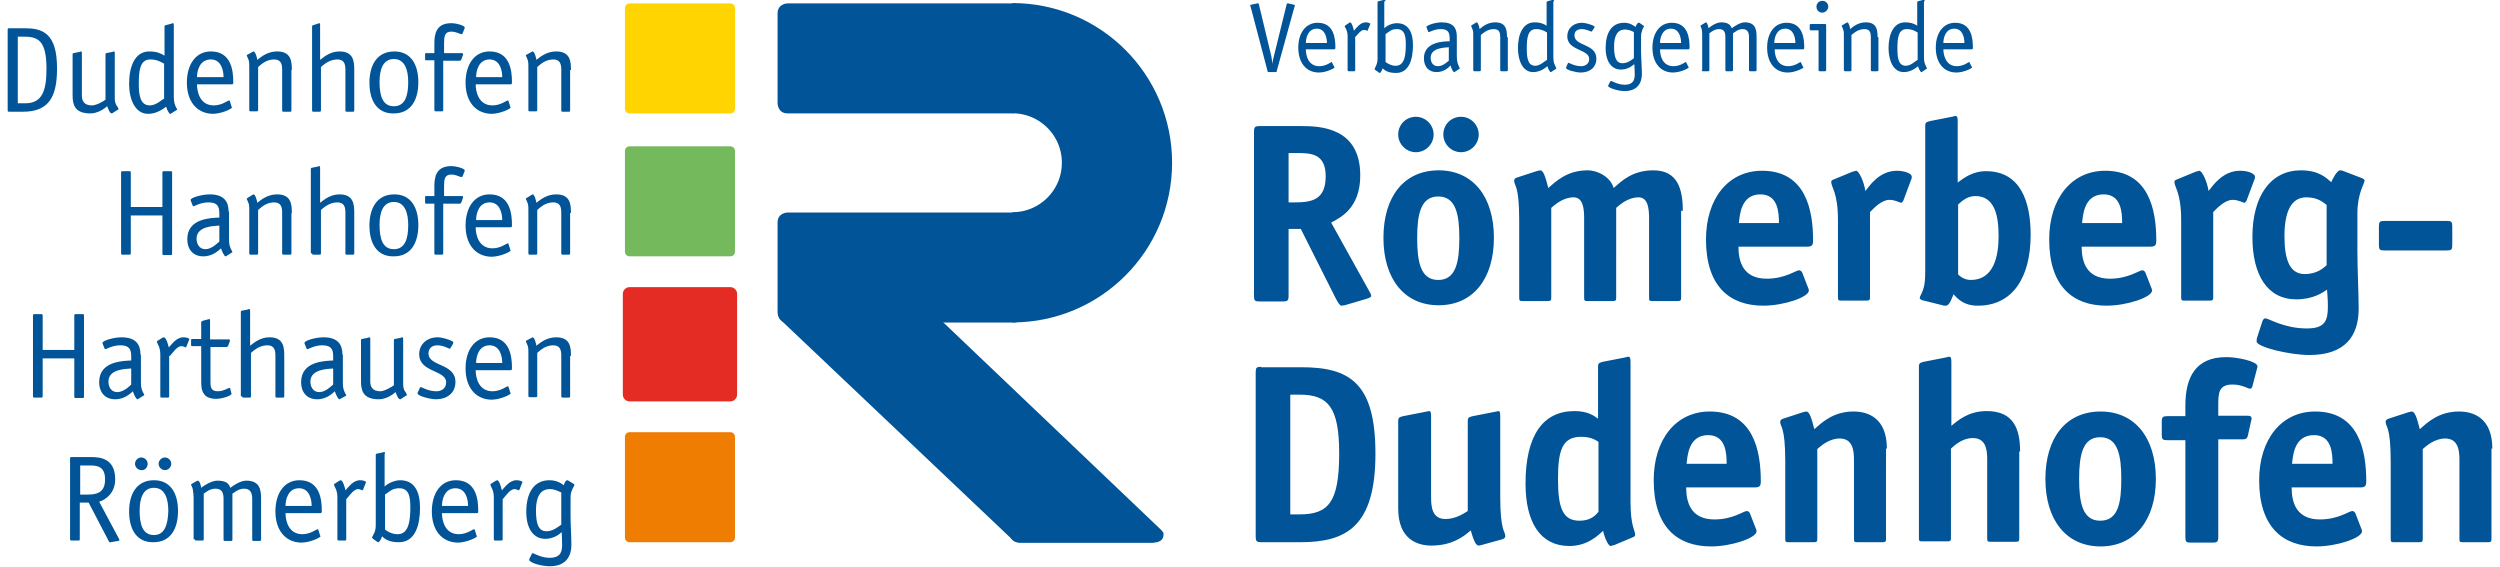 <?xml version="1.0" encoding="utf-8" standalone="no"?><!-- Generator: Adobe Illustrator 24.0.3, SVG Export Plug-In . SVG Version: 6.00 Build 0)  --><svg xmlns="http://www.w3.org/2000/svg" xmlns:xlink="http://www.w3.org/1999/xlink" height="34" id="Ebene_1" style="enable-background:new 0 0 589.3 134.4;" version="1.1" viewBox="0 0 589.3 134.4" width="150" x="0px" xml:space="preserve" y="0px">
<style type="text/css">
	.st0{fill:#005497;}
	.st1{fill:#74B95B;}
	.st2{fill:#E42C24;stroke:#E42C24;}
	.st3{fill:#EF7D01;}
	.st4{fill:#FFD400;}
	.st5{fill:none;stroke:#005497;stroke-width:26.144;}
</style>
<path class="st0" d="M589.3,106.4c0-7.3-4.5-8.8-7.9-8.8c-4.8,0-7.5,2.6-9.3,4.2c-0.7-2.8-1.2-4.2-1.9-4.2c-0.2,0-0.5,0.1-0.9,0.2  l-4.6,1.5c-0.4,0.1-0.7,0.4-0.7,0.7c0,1.4,1.2,0.9,1.2,9.5v18.3c0,0.7,0.1,0.8,0.8,0.8h6c0.7,0,0.8-0.2,0.8-0.8v-21.3  c0.8-0.7,2.8-2.5,5.3-2.5c3.1,0,3.4,2.8,3.4,5.1v18.7c0,0.7,0.1,0.8,0.8,0.8h6c0.7,0,0.8-0.2,0.8-0.8V106.4z M541.8,110  c0.2-1.7,0.4-6.8,5.2-6.8c4.2,0,4.4,4.3,4.4,6.8H541.8z M556.8,121.7c-0.1-0.2-0.4-0.5-0.7-0.5c-0.8,0-3.3,2-7.7,2  c-5.7,0-6.7-4.2-6.7-7.6h16.3c1.2,0,1.4-0.4,1.4-1.5c0-7.3-1.8-16.5-12.1-16.5c-8.1,0-13.3,6.7-13.3,16.3c0,11.1,5.6,15.7,13.6,15.7  c4.8,0,10.8-2,10.8-3.6c0-0.2-0.1-0.5-0.2-0.7L556.8,121.7z M524.3,104.2h5.8c0.6,0,1-0.1,1.2-0.8l0.8-3.6c0.1-0.2,0.1-0.4,0.1-0.6  c0-0.5-0.5-0.6-1-0.6h-6.9v-2.5c0-2.9,0.1-4.9,3.4-4.9c2.3,0,3.6,1,4.2,1c0.2,0,0.5-0.4,0.5-0.6l1.1-4.2c0.1-0.2,0.1-0.4,0.1-0.5  c0-1.2-4.7-2.2-7.4-2.2c-7.3,0-9.7,4.8-9.7,11.5v2.5h-4.3c-1,0-1.3,0.2-1.3,1.3v3.1c0,1.1,0.2,1.3,1.3,1.3h4.3v23  c0,1.1,0.2,1.3,1.3,1.3h5.2c1,0,1.3-0.2,1.3-1.3V104.2z M509.5,113.6c0-9.8-5-16-13.1-16c-8.2,0-13.1,6.2-13.1,16s5,16,13.1,16  C504.5,129.6,509.5,123.3,509.5,113.6 M496.3,123.5c-4.2,0-5-4.3-5-9.9s0.8-9.9,5-9.9c4.2,0,5,4.3,5,9.9  C501.3,119.2,500.6,123.5,496.3,123.5 M477.3,107.1c0-5.3-1.5-9.6-7.9-9.6c-4.3,0-6.7,2.1-8.4,3.5V85.9c0-1-0.1-1.3-0.6-1.3  c-0.1,0-0.7,0.2-0.8,0.2l-5.1,1c-0.7,0.2-1.2,0.2-1.2,1.1v40.7c0,0.7,0.1,0.8,0.8,0.8h6c0.7,0,0.8-0.2,0.8-0.8v-21.2  c0.8-0.7,2.6-2.5,5.2-2.5c3.1,0,3.4,2.8,3.4,5.1v18.7c0,0.7,0.1,0.8,0.8,0.8h6c0.7,0,0.8-0.2,0.8-0.8V107.1z M445.7,106.4  c0-7.3-4.5-8.8-7.9-8.8c-4.8,0-7.5,2.6-9.3,4.2c-0.7-2.8-1.2-4.2-1.9-4.2c-0.2,0-0.5,0.1-0.9,0.2l-4.6,1.5c-0.4,0.1-0.7,0.4-0.7,0.7  c0,1.4,1.2,0.9,1.2,9.5v18.3c0,0.7,0.1,0.8,0.8,0.8h6c0.7,0,0.8-0.2,0.8-0.8v-21.3c0.8-0.7,2.8-2.5,5.3-2.5c3.1,0,3.4,2.8,3.4,5.1  v18.7c0,0.7,0.1,0.8,0.8,0.8h6c0.7,0,0.8-0.2,0.8-0.8V106.4z M398.2,110c0.2-1.7,0.4-6.8,5.1-6.8c4.2,0,4.4,4.3,4.4,6.8H398.2z   M413.2,121.7c-0.1-0.2-0.4-0.5-0.7-0.5c-0.8,0-3.3,2-7.7,2c-5.7,0-6.7-4.2-6.7-7.6h16.3c1.2,0,1.4-0.4,1.4-1.5  c0-7.3-1.8-16.5-12.1-16.5c-8.1,0-13.3,6.7-13.3,16.3c0,11.1,5.6,15.7,13.6,15.7c4.8,0,10.8-2,10.8-3.6c0-0.2-0.1-0.5-0.2-0.7  L413.2,121.7z M385.5,127.4c0.3-0.1,0.5-0.3,0.5-0.5c0-1.2-1.1-2-1.1-7.9V85.9c0-1-0.1-1.3-0.6-1.3c-0.1,0-0.7,0.2-0.8,0.2l-5.1,1  c-0.7,0.2-1.2,0.2-1.2,1.1v12.4c-1-0.7-2.4-1.8-5.6-1.8c-7.5,0-11.6,5.8-11.6,17.2c0,9.2,3.5,14.8,10.4,14.8c4.4,0,7-2.7,8-3.6  c0.3,1.5,1.2,3.6,1.8,3.6c0.2,0,0.5-0.2,0.8-0.2L385.5,127.4z M377.3,121.4c-0.7,0.8-1.8,2.1-4.5,2.1c-3.9,0-5.1-2.9-5.1-9.8  c0-6.7,0.9-10.1,5.5-10.1c2.5,0,3.6,0.9,4.1,1.2V121.4z M354.5,127.9c0.4-0.1,0.7-0.4,0.7-0.7c0-1.4-1.2-0.9-1.2-9.5V98.8  c0-1-0.1-1.3-0.4-1.3c-0.2,0-0.8,0.2-1,0.2l-5.1,1c-0.7,0.2-1.2,0.2-1.2,1.1v21.4c-0.8,0.5-2.8,1.9-5.3,1.9c-3.1,0-3.4-2.8-3.4-5.1  V98.8c0-1-0.1-1.3-0.5-1.3c-0.2,0-0.8,0.2-1,0.2l-5.1,1c-0.7,0.2-1.2,0.2-1.2,1.1v20.8c0,7.3,4.5,8.8,7.9,8.8c4.8,0,7.6-2.1,9.3-3.6  c0.7,2.4,1.2,3.6,1.9,3.6c0.2,0,0.5-0.1,0.9-0.2L354.5,127.9z M304.2,122V93.6h2.2c6.8,0,9.4,3,9.4,13.9c0,11.6-2.5,14.5-9.4,14.5  H304.2z M297.3,87c-1.1,0-1.3,0.2-1.3,1.3v39c0,1,0.2,1.3,1.3,1.3h9.3c10.8,0,17.8-3.6,17.8-21c0-16.8-6.1-20.5-17.6-20.5H297.3z"/>
<path class="st0" d="M579.8,53.7c0-1.1-0.2-1.3-1.3-1.3h-14.8c-1.1,0-1.3,0.2-1.3,1.3v4.4c0,1.1,0.2,1.3,1.3,1.3h14.8  c1.1,0,1.3-0.2,1.3-1.3V53.7z M550,62.9c-0.6,0.5-2.1,2.1-5.2,2.1c-3.6,0-4.8-3.5-4.8-9c0-5.8,1.6-9.2,5.2-9.2c2.7,0,4,1.2,4.8,1.8  V62.9z M557.3,50.6c0-4.8,1.7-7,1.7-7.8c0-0.2-0.3-0.4-0.5-0.5l-4.7-1.8c-0.2-0.1-0.4-0.1-0.6-0.1c-0.8,0-1.9,2.3-2.1,2.8  c-1.2-1-2.9-2.8-7.2-2.8c-7.2,0-11.5,6.1-11.5,15.8c0,9.1,3.6,14.8,10.4,14.8c4.1,0,6.4-1.7,7.3-2.3c0,0.4,0.2,1.9,0.2,4  c0,3.4-0.7,5.2-5,5.2c-5.4,0-9.1-2.4-9.8-2.4c-0.3,0-0.5,0.2-0.7,0.6l-1.2,3.7c-0.2,0.5-0.2,0.8-0.2,1.2c0,1.3,7.8,3.2,12.5,3.2  c8.4,0,11.7-4.4,11.7-11c0-3.4-0.3-9.6-0.3-13.6V50.6z M523.1,50.3c0.8-0.8,2.7-2.9,4.6-2.9c1.4,0,2.5,0.7,2.8,0.7  c0.2,0,0.4-0.4,0.5-0.5l1.9-5.1c0.1-0.1,0.1-0.4,0.1-0.6c0-0.8-1.8-1.4-3.5-1.4c-4.1,0-6.4,3.4-7.5,4.8c-0.3-2.1-1.5-4.8-2.2-4.8  c-0.2,0-0.5,0.2-0.8,0.2l-4.6,1.9c-0.3,0.1-0.5,0.3-0.5,0.5c0,1.4,1.6,2.5,1.6,9.1v18.3c0,0.7,0.1,0.8,0.8,0.8h6  c0.7,0,0.8-0.2,0.8-0.8V50.3z M492,52.9c0.2-1.7,0.4-6.8,5.1-6.8c4.2,0,4.4,4.3,4.4,6.8H492z M507,64.6c-0.1-0.2-0.4-0.5-0.7-0.5  c-0.8,0-3.3,2-7.7,2c-5.7,0-6.7-4.2-6.7-7.6h16.3c1.2,0,1.4-0.4,1.4-1.5c0-7.3-1.8-16.5-12.1-16.5c-8.1,0-13.3,6.7-13.3,16.3  c0,11.1,5.6,15.7,13.6,15.7c4.8,0,10.8-2,10.8-3.6c0-0.2-0.1-0.5-0.2-0.7L507,64.6z M462.5,28.8c0-1-0.1-1.3-0.6-1.3  c-0.1,0-0.7,0.2-0.8,0.2l-5.1,1c-0.7,0.2-1.2,0.2-1.2,1.1v33.9c0,1.3,0,2.5-0.2,3.8c-0.4,2.1-1.1,2.6-1.1,3.2c0,0.2,0.3,0.4,0.6,0.5  l4.8,1.2c0.2,0.1,0.5,0.1,0.8,0.1c0.9,0,1.5-2,1.8-2.7c1,1,2.3,2.7,5.8,2.7c8.1,0,12.5-6.5,12.5-16.8c0-7.9-2.4-15.1-10.6-15.1  c-3.3,0-5.5,1.8-6.7,2.7V28.8z M462.5,48.6c0.8-0.7,2.1-2.1,4.2-2.1c4.6,0,5.5,4.7,5.5,9.5c0,4.7-1.1,10.4-6.6,10.4  c-1.6,0-2.7-1-3-1.3V48.6z M441.7,50.3c0.8-0.8,2.7-2.9,4.6-2.9c1.4,0,2.5,0.7,2.8,0.7c0.2,0,0.4-0.4,0.5-0.5l1.9-5.1  c0.1-0.1,0.1-0.4,0.1-0.6c0-0.8-1.8-1.4-3.5-1.4c-4.1,0-6.4,3.4-7.5,4.8c-0.3-2.1-1.5-4.8-2.2-4.8c-0.2,0-0.5,0.2-0.8,0.2l-4.6,1.9  c-0.3,0.1-0.5,0.3-0.5,0.5c0,1.4,1.6,2.5,1.6,9.1v18.3c0,0.7,0.1,0.8,0.8,0.8h6c0.7,0,0.8-0.2,0.8-0.8V50.3z M410.6,52.9  c0.2-1.7,0.4-6.8,5.1-6.8c4.2,0,4.4,4.3,4.4,6.8H410.6z M425.6,64.6c-0.1-0.2-0.4-0.5-0.7-0.5c-0.8,0-3.3,2-7.7,2  c-5.7,0-6.7-4.2-6.7-7.6h16.3c1.2,0,1.4-0.4,1.4-1.5c0-7.3-1.8-16.5-12.1-16.5c-8.1,0-13.3,6.7-13.3,16.3c0,11.1,5.6,15.7,13.6,15.7  c4.8,0,10.8-2,10.8-3.6c0-0.2-0.1-0.5-0.2-0.7L425.6,64.6z M397.3,50c0-5.3-1.3-9.6-7-9.6c-5,0-7.6,2.6-9.4,4.2  c-0.7-2.5-3.6-4.2-6.2-4.2c-4.8,0-7.5,2.6-9.3,4.2c-0.7-2.8-1.2-4.2-1.9-4.2c-0.2,0-0.5,0.1-0.9,0.2l-4.6,1.5  c-0.4,0.1-0.7,0.4-0.7,0.7c0,1.4,1.2,0.9,1.2,9.5v18.3c0,0.7,0.1,0.8,0.8,0.8h6c0.7,0,0.8-0.2,0.8-0.8V49.3c0.8-0.7,2.8-2.5,5.3-2.5  c2.3,0,2.5,2.8,2.5,5.1v18.7c0,0.7,0.1,0.8,0.8,0.8h6c0.7,0,0.8-0.2,0.8-0.8V49.3c0.8-0.7,2.8-2.5,5.3-2.5c2.3,0,2.5,2.8,2.5,5.1  v18.7c0,0.7,0.1,0.8,0.8,0.8h6c0.7,0,0.8-0.2,0.8-0.8V50z M352.5,56.4c0-9.8-5-16-13.1-16c-8.2,0-13.1,6.2-13.1,16s5,16,13.1,16  C347.5,72.4,352.5,66.2,352.5,56.4 M339.3,66.4c-4.2,0-5-4.3-5-9.9c0-5.6,0.8-9.9,5-9.9s5,4.3,5,9.9  C344.3,62.1,343.5,66.4,339.3,66.4 M348.9,31.9c0-2.2-1.8-4.2-4.2-4.2c-2.4,0-4.2,1.9-4.2,4.2c0,2.3,1.9,4.2,4.2,4.2  S348.9,34.2,348.9,31.9 M338.2,31.9c0-2.3-1.9-4.2-4.2-4.2c-2.4,0-4.2,1.9-4.2,4.2c0,2.3,1.9,4.2,4.2,4.2  C336.3,36.1,338.2,34.2,338.2,31.9 M303.8,54.3h2.9l8.2,16.3c0.6,1.2,1.1,1.9,1.4,1.9c0.2,0,0.6-0.1,0.8-0.1l5.1-1.5  c0.6-0.2,1.2-0.4,1.2-0.7c0-0.4-0.3-0.8-0.5-1.2l-9-16.2c2.2-1.2,6.9-3.4,6.9-11.2c0-11.4-9.5-11.7-14.1-11.7h-9.8  c-1,0-1.3,0.2-1.3,1.3v39c0,1.1,0.2,1.3,1.3,1.3h5.6c1,0,1.3-0.2,1.3-1.3V54.3z M303.8,47.9V36.3h2.2c3.2,0,6.6,0.2,6.6,5.5  c0,5.6-3.3,6.2-7.3,6.2H303.8z"/>
<path class="st0" d="M465.3,14.8c0-0.1-0.1-0.1-0.1-0.1c-0.1,0-1.3,1-2.9,1c-2.6,0-3.2-2.6-3.2-4h6.7c0.3,0,0.3-0.2,0.3-0.5  c0-2-0.3-5.8-4.2-5.8c-2.9,0-4.6,2.5-4.6,5.9c0,3.5,1.8,5.9,4.9,5.9c1.7,0,3.7-1,3.7-1.2c0-0.1,0-0.1-0.1-0.2L465.3,14.8z   M459.1,10.2c0-1.2,0.5-3.4,2.6-3.4c2,0,2.4,2.2,2.4,3.4H459.1z M454.7,0.3c0-0.1,0-0.3-0.2-0.3c-0.2,0-0.1,0-0.3,0l-1.1,0.3  c-0.1,0-0.2,0.1-0.2,0.3v5.5c-0.6-0.4-1.4-0.8-2.9-0.8c-2.7,0-3.9,2.8-3.9,6.1c0,2.9,1.1,5.7,3.6,5.7c1.7,0,2.9-1,3.4-1.4  c0.1,0.4,0.5,1.4,0.8,1.4c0,0,0.1,0,0.2-0.1l0.9-0.6c0.1,0,0.2-0.1,0.2-0.2c0-0.1-0.3-0.6-0.4-0.9c-0.3-0.6-0.3-1.3-0.3-2.3V0.3z   M453,14.2c-0.6,0.3-1.6,1.4-2.8,1.4c-1.9,0-2-2.2-2-4.2c0-2.3,0.2-4.5,2.2-4.5c1.2,0,1.9,0.4,2.6,0.8V14.2z M443.5,8.8  c0-1.7-0.2-3.5-2.8-3.5c-1.8,0-3,1-3.7,1.6c0-0.2-0.3-1.6-0.7-1.6c-0.1,0-0.1,0.1-0.2,0.1l-1,0.6C435,6.1,435,6.1,435,6.2  c0,0.1,0.2,0.3,0.4,1c0.1,0.3,0.1,0.6,0.1,1.4v8c0,0.2,0.1,0.3,0.3,0.3h1.2c0.2,0,0.3-0.1,0.3-0.3V8.3c0.6-0.5,1.6-1.4,3.1-1.4  c1.3,0,1.5,0.9,1.5,1.9v7.8c0,0.2,0.1,0.3,0.3,0.3h1.2c0.2,0,0.3-0.1,0.3-0.3V8.8z M431.8,1.6c0-0.8-0.6-1.4-1.4-1.4  c-0.8,0-1.4,0.6-1.4,1.4c0,0.8,0.6,1.4,1.4,1.4C431.1,3,431.8,2.3,431.8,1.6 M431.3,6c0-0.2,0-0.3-0.3-0.3h-3.3  c-0.2,0-0.3,0.1-0.3,0.3v0.9c0,0.2,0.1,0.3,0.3,0.3h1.8v9.4c0,0.2,0.1,0.3,0.3,0.3h1.2c0.2,0,0.3-0.1,0.3-0.3V6z M425.3,14.8  c0-0.1-0.1-0.1-0.1-0.1c-0.1,0-1.3,1-2.9,1c-2.7,0-3.2-2.6-3.2-4h6.7c0.3,0,0.3-0.2,0.3-0.5c0-2-0.3-5.8-4.2-5.8  c-2.9,0-4.6,2.5-4.6,5.9c0,3.5,1.8,5.9,4.9,5.9c1.7,0,3.7-1,3.7-1.2c0-0.1,0-0.1-0.1-0.2L425.3,14.8z M419,10.2  c0-1.2,0.5-3.4,2.6-3.4c2,0,2.4,2.2,2.4,3.4H419z M401.8,16.6c0,0.2,0.1,0.3,0.3,0.3h1.2c0.2,0,0.3-0.1,0.3-0.3V7.9  c0.4-0.3,1.2-1,2.3-1c1.3,0,1.5,0.9,1.5,1.9v7.8c0,0.2,0.1,0.3,0.3,0.3h1.2c0.2,0,0.3-0.1,0.3-0.3V7.9c0.5-0.3,1.2-1,2.3-1  c1.2,0,1.5,0.9,1.5,1.9v7.8c0,0.2,0.1,0.3,0.3,0.3h1.2c0.2,0,0.3-0.1,0.3-0.3V8.8c0-1.7-0.2-3.5-2.8-3.5c-1.1,0-2.4,0.9-3.1,1.4  c-0.3-0.9-1-1.4-2.5-1.4c-1,0-2.4,0.8-3,1.4c0-0.2-0.3-1.4-0.6-1.4c-0.1,0-0.2,0.1-0.2,0.1l-1,0.6c-0.1,0.1-0.1,0.1-0.1,0.2  c0,0.1,0.2,0.3,0.3,0.8c0.1,0.5,0.1,1.1,0.1,1.6V16.6z M398.1,14.8c0-0.1-0.1-0.1-0.1-0.1c-0.1,0-1.3,1-2.9,1c-2.7,0-3.2-2.6-3.2-4  h6.7c0.3,0,0.3-0.2,0.3-0.5c0-2-0.3-5.8-4.2-5.8c-2.9,0-4.6,2.5-4.6,5.9c0,3.5,1.8,5.9,4.9,5.9c1.7,0,3.7-1,3.7-1.2  c0-0.1,0-0.1-0.1-0.2L398.1,14.8z M391.9,10.2c0-1.2,0.5-3.4,2.6-3.4c2,0,2.4,2.2,2.4,3.4H391.9z M385.7,13.8  c-0.5,0.4-1.5,1.2-2.7,1.2c-1.6,0-2-1.6-2-4c0-2.5,0.8-4,2.6-4c0.9,0,1.7,0.4,2.1,0.6V13.8z M387.4,8.8c0-0.8,0.1-1.1,0.3-1.7  c0.2-0.6,0.4-0.7,0.4-0.9c0,0,0-0.1-0.1-0.1l-1-0.7c0,0-0.1,0-0.2,0c-0.2,0-0.5,0.4-0.7,1c-0.3-0.2-1.2-1-2.7-1c-3,0-4.4,2.4-4.4,6  c0,3.3,1.5,5.1,3.6,5.1c1.6,0,2.6-0.8,3.2-1.3c0,0.3,0.1,1.2,0.1,2.4c0,1.3-0.3,2.5-2.4,2.5c-1.6,0-3-0.9-3.2-0.9  c-0.1,0-0.1,0.1-0.2,0.1l-0.4,0.8c-0.1,0.1-0.1,0.2-0.1,0.3c0,0.4,2.2,1.2,3.9,1.2c3.1,0,4.1-2,4.1-4.1c0-1.3-0.2-4-0.2-5.3V8.8z   M376.3,6.6c0-0.1,0.1-0.2,0.1-0.2c0-0.1-0.1-0.2-0.3-0.3c-0.6-0.3-2-0.7-2.7-0.7c-2,0-3.5,1.3-3.5,3.2c0,3.5,5.2,3,5.2,5.4  c0,1.1-0.9,1.7-1.9,1.7c-1.6,0-2.8-0.8-3-0.8c-0.1,0-0.1,0-0.2,0.2l-0.3,0.7c0,0.1-0.1,0.2-0.1,0.3c0,0.5,2.4,1.1,3.5,1.1  c2,0,3.7-1.1,3.7-3.3c0-3.6-5.2-2.9-5.2-5.5c0-1.1,0.8-1.5,1.7-1.5c1.2,0,2.2,0.6,2.3,0.6c0.1,0,0.2-0.1,0.3-0.3L376.3,6.6z   M366.8,0.3c0-0.1,0-0.3-0.2-0.3c-0.2,0-0.1,0-0.3,0l-1.1,0.3c-0.1,0-0.2,0.1-0.2,0.3v5.5c-0.6-0.4-1.4-0.8-2.9-0.8  c-2.7,0-3.9,2.8-3.9,6.1c0,2.9,1.1,5.7,3.6,5.7c1.7,0,2.9-1,3.4-1.4c0.1,0.4,0.5,1.4,0.8,1.4c0,0,0.1,0,0.2-0.1l0.9-0.6  c0.1,0,0.2-0.1,0.2-0.2c0-0.1-0.3-0.6-0.4-0.9c-0.3-0.6-0.3-1.3-0.3-2.3V0.3z M365.1,14.2c-0.6,0.3-1.6,1.4-2.8,1.4  c-1.9,0-2-2.2-2-4.2c0-2.3,0.2-4.5,2.2-4.5c1.2,0,1.9,0.4,2.6,0.8V14.2z M355.6,8.8c0-1.7-0.2-3.5-2.8-3.5c-1.8,0-3,1-3.7,1.6  c0-0.2-0.3-1.6-0.7-1.6c-0.1,0-0.1,0.1-0.2,0.1l-1,0.6c-0.1,0.1-0.1,0.1-0.1,0.2c0,0.1,0.2,0.3,0.4,1c0.1,0.3,0.1,0.6,0.1,1.4v8  c0,0.2,0.1,0.3,0.3,0.3h1.2c0.2,0,0.3-0.1,0.3-0.3V8.3c0.6-0.5,1.6-1.4,3.1-1.4c1.3,0,1.5,0.9,1.5,1.9v7.8c0,0.2,0.1,0.3,0.3,0.3  h1.2c0.2,0,0.3-0.1,0.3-0.3V8.8z M341.9,14.3c-0.4,0.3-1.4,1.4-2.7,1.4c-1.2,0-1.7-1-1.7-2c0-2.4,3.3-2.4,4.3-2.5V14.3z M343.7,8.6  c0-2-0.9-3.3-3.6-3.3c-1.5,0-3.6,0.7-3.6,1.1c0,0.1,0,0.2,0.1,0.3l0.3,0.8c0,0.1,0.1,0.1,0.2,0.1c0.2,0,1.3-0.7,2.8-0.7  c1.6,0,2.1,0.7,2.1,2.1v0.8c-1.4,0-6.1,0.1-6.1,4c0,2.1,1.2,3.3,3,3.3c1.9,0,3.1-1.3,3.3-1.6c0.1,0.3,0.5,1.6,0.9,1.6  c0,0,0.1,0,0.2-0.1l0.9-0.6c0.1,0,0.2-0.1,0.2-0.2c0-0.1-0.3-0.6-0.4-0.9c-0.2-0.7-0.3-0.9-0.3-2.3V8.6z M326.8,0.3  c0-0.1,0-0.3-0.2-0.3c-0.2,0-0.1,0-0.3,0l-1.2,0.3c-0.1,0-0.2,0.1-0.2,0.3V14c0,0.7-0.2,1.3-0.4,1.7c-0.2,0.4-0.3,0.6-0.3,0.7  s0.2,0.2,0.3,0.3l0.6,0.4c0.1,0.1,0.2,0.2,0.3,0.2c0.3,0,0.6-0.8,0.7-1.1c0.7,0.7,1.6,1.1,3.2,1.1c3.1,0,4-3.3,4-6.6  c0-2.9-1-5.2-3.8-5.2c-1.1,0-2.3,0.5-3,1.2V0.3z M326.8,8.1c1-0.7,1.4-1.2,2.7-1.2c1.9,0,2.1,1.8,2.1,3.6c0,2.4-0.2,5.1-2.4,5.1  c-1,0-1.9-0.5-2.4-0.9V8.1z M319.5,8.9c0.6-0.6,1.4-1.8,2.2-1.8c0.4,0,0.7,0.2,0.8,0.2c0.1,0,0.1-0.1,0.1-0.2l0.5-1.2  c0-0.1,0.1-0.1,0.1-0.2c0-0.2-0.6-0.4-1.1-0.4c-1.3,0-2.2,1.3-2.8,2c-0.1-0.5-0.5-2-0.9-2c0,0-0.1,0-0.2,0.1L317.3,6  c0,0-0.1,0.1-0.2,0.2c0,0.1,0.1,0.3,0.3,0.6c0.3,0.6,0.4,1.3,0.4,1.8v8c0,0.2,0.1,0.3,0.3,0.3h1.2c0.2,0,0.3-0.1,0.3-0.3V8.9z   M314.1,14.8c0-0.1-0.1-0.1-0.1-0.1c-0.1,0-1.3,1-2.9,1c-2.7,0-3.2-2.6-3.2-4h6.7c0.3,0,0.3-0.2,0.3-0.5c0-2-0.3-5.8-4.2-5.8  c-2.9,0-4.6,2.5-4.6,5.9c0,3.5,1.8,5.9,4.9,5.9c1.7,0,3.7-1,3.7-1.2c0-0.1,0-0.1-0.1-0.2L314.1,14.8z M307.9,10.2  c0-1.2,0.5-3.4,2.6-3.4c2,0,2.4,2.2,2.4,3.4H307.9z M305.2,1.6c0-0.1,0.1-0.2,0.1-0.3c0-0.1-0.2-0.2-0.3-0.2l-1.3-0.3  c-0.1,0-0.1,0-0.2,0c-0.1,0-0.1,0.1-0.2,0.4l-3,12.2c-0.1,0.3-0.3,1.2-0.3,1.8h0c-0.1-0.6-0.2-1.4-0.3-1.9l-2.9-12.1  c0-0.2-0.1-0.4-0.2-0.4c-0.1,0-0.1,0-0.2,0L295,1.1c-0.1,0-0.3,0-0.3,0.2c0,0.1,0,0.2,0.1,0.3l4,15.2c0,0.2,0.1,0.3,0.3,0.3h1.6  c0.2,0,0.3,0,0.3-0.3L305.2,1.6z"/>
<path class="st0" d="M185,0.8c0,0-2.4,0-2.4,2.4v21.3c0,0,0,2.4,2.4,2.4h53.2c0,0,2.4,0,2.4-2.4V3.2c0,0,0-2.4-2.4-2.4H185z"/>
<path class="st1" d="M146.4,35.8c0-0.6,0.5-1.1,1.1-1.1h23.9c0.6,0,1.1,0.5,1.1,1.1v23.9c0,0.6-0.5,1.1-1.1,1.1h-23.9  c-0.6,0-1.1-0.5-1.1-1.1V35.8z"/>
<path class="st2" d="M146.4,69.7c0-0.6,0.5-1.1,1.1-1.1h23.9c0.6,0,1.1,0.5,1.1,1.1v23.9c0,0.6-0.5,1.1-1.1,1.1h-23.9  c-0.6,0-1.1-0.5-1.1-1.1V69.7z"/>
<path class="st3" d="M146.4,103.6c0-0.6,0.5-1.1,1.1-1.1h23.9c0.6,0,1.1,0.5,1.1,1.1v23.9c0,0.6-0.5,1.1-1.1,1.1h-23.9  c-0.6,0-1.1-0.5-1.1-1.1V103.6z"/>
<path class="st4" d="M146.4,1.9c0-0.6,0.5-1.1,1.1-1.1h23.9c0.6,0,1.1,0.5,1.1,1.1v23.9c0,0.6-0.5,1.1-1.1,1.1h-23.9  c-0.6,0-1.1-0.5-1.1-1.1V1.9z"/>
<path class="st0" d="M131.2,124.5c-0.7,0.5-1.9,1.5-3.4,1.5c-2,0-2.5-1.9-2.5-5c0-3.1,1-5,3.3-5c1.2,0,2.2,0.6,2.7,0.8V124.5z   M133.5,118.2c0-1,0.1-1.4,0.4-2.1c0.3-0.7,0.5-0.8,0.5-1.1c0-0.1,0-0.1-0.1-0.2l-1.3-0.8c-0.1,0-0.1-0.1-0.3-0.1  c-0.3,0-0.6,0.5-0.8,1.2c-0.4-0.3-1.5-1.2-3.4-1.2c-3.7,0-5.5,3-5.5,7.5c0,4.1,1.8,6.4,4.5,6.4c1.9,0,3.3-1,3.9-1.6  c0,0.3,0.1,1.5,0.1,3c0,1.6-0.3,3.1-3,3.1c-2,0-3.7-1.1-4-1.1c-0.1,0-0.2,0.1-0.2,0.2l-0.5,1c-0.1,0.2-0.1,0.2-0.1,0.4  c0,0.6,2.7,1.5,4.9,1.5c3.9,0,5.1-2.5,5.1-5.1c0-1.6-0.2-5-0.2-6.6V118.2z M117.5,118.3c0.7-0.8,1.7-2.3,2.7-2.3  c0.6,0,0.8,0.3,1,0.3c0.1,0,0.1-0.1,0.2-0.2l0.6-1.5c0-0.1,0.1-0.2,0.1-0.2c0-0.3-0.8-0.5-1.4-0.5c-1.7,0-2.7,1.6-3.5,2.4  c-0.1-0.6-0.6-2.4-1.1-2.4c-0.1,0-0.2,0.1-0.3,0.1l-1.1,0.7c-0.1,0-0.2,0.1-0.2,0.3c0,0.1,0.1,0.3,0.3,0.7c0.4,0.7,0.5,1.7,0.5,2.2  v10c0,0.2,0.1,0.3,0.3,0.3h1.5c0.2,0,0.3-0.1,0.3-0.3V118.3z M110.8,125.7c-0.1-0.1-0.1-0.2-0.2-0.2c-0.2,0-1.7,1.2-3.6,1.2  c-3.3,0-4-3.2-4-5h8.3c0.3,0,0.3-0.2,0.3-0.6c0-2.5-0.4-7.2-5.3-7.2c-3.6,0-5.7,3.1-5.7,7.4c0,4.4,2.3,7.3,6.1,7.4  c2.1,0,4.6-1.2,4.6-1.5c0-0.1-0.1-0.1-0.1-0.2L110.8,125.7z M103,120c0-1.5,0.6-4.2,3.2-4.2c2.5,0,3,2.7,3,4.2H103z M89.5,107.6  c0-0.1,0-0.4-0.2-0.4c-0.2,0-0.1,0-0.3,0.1l-1.5,0.3c-0.1,0-0.2,0.1-0.2,0.3v16.7c0,0.9-0.2,1.6-0.5,2.1c-0.2,0.5-0.4,0.7-0.4,0.8  c0,0.1,0.2,0.2,0.4,0.4l0.7,0.5c0.1,0.1,0.3,0.2,0.4,0.2c0.3,0,0.8-1,0.9-1.4c0.9,0.9,2,1.4,4,1.4c3.9,0,5-4.1,5-8.2  c0-3.6-1.2-6.5-4.7-6.5c-1.3,0-2.9,0.7-3.7,1.5V107.6z M89.5,117.3c1.2-0.8,1.7-1.5,3.4-1.5c2.4,0,2.6,2.3,2.6,4.5  c0,3-0.3,6.4-3,6.4c-1.3,0-2.4-0.6-3-1.1V117.3z M80.4,118.3c0.7-0.8,1.7-2.3,2.7-2.3c0.6,0,0.8,0.3,1,0.3c0.1,0,0.1-0.1,0.2-0.2  l0.6-1.5c0-0.1,0.1-0.2,0.1-0.2c0-0.3-0.8-0.5-1.4-0.5c-1.7,0-2.7,1.6-3.5,2.4c-0.1-0.6-0.6-2.4-1.1-2.4c-0.1,0-0.2,0.1-0.3,0.1  l-1.1,0.7c-0.1,0-0.2,0.1-0.2,0.3c0,0.1,0.1,0.3,0.3,0.7c0.4,0.7,0.5,1.7,0.5,2.2v10c0,0.2,0.1,0.3,0.3,0.3h1.5  c0.2,0,0.3-0.1,0.3-0.3V118.3z M73.7,125.7c-0.1-0.1-0.1-0.2-0.2-0.2c-0.2,0-1.7,1.2-3.6,1.2c-3.3,0-4-3.2-4-5h8.3  c0.3,0,0.3-0.2,0.3-0.6c0-2.5-0.4-7.2-5.3-7.2c-3.6,0-5.7,3.1-5.7,7.4c0,4.4,2.3,7.3,6.1,7.4c2.1,0,4.6-1.2,4.6-1.5  c0-0.1-0.1-0.1-0.1-0.2L73.7,125.7z M65.9,120c0-1.5,0.6-4.2,3.2-4.2c2.5,0,3,2.7,3,4.2H65.9z M44.4,127.9c0,0.2,0.1,0.3,0.3,0.3  h1.5c0.2,0,0.3-0.1,0.3-0.3v-10.8c0.5-0.4,1.5-1.2,2.8-1.2c1.6,0,1.9,1.1,1.9,2.4v9.7c0,0.2,0.1,0.3,0.3,0.3h1.5  c0.2,0,0.3-0.1,0.3-0.3v-10.9c0.6-0.4,1.5-1.2,2.8-1.2c1.5,0,1.9,1.1,1.9,2.4v9.7c0,0.2,0.1,0.3,0.3,0.3h1.5c0.2,0,0.3-0.1,0.3-0.3  v-9.6c0-2.1-0.2-4.4-3.5-4.4c-1.4,0-3,1.1-3.8,1.7c-0.4-1.2-1.2-1.7-3.1-1.7c-1.2,0-3,1-3.8,1.7c0-0.2-0.3-1.7-0.8-1.7  c-0.1,0-0.2,0.1-0.3,0.1l-1.2,0.7c-0.1,0.1-0.1,0.1-0.1,0.2c0,0.1,0.2,0.3,0.4,1c0.1,0.7,0.2,1.4,0.2,2V127.9z M34.7,126.9  c-2.7,0-3.4-2.5-3.4-5.8c0-2.9,0.8-5.4,3.4-5.4c2.6,0,3.4,2.6,3.4,5.5C38,124.5,37.2,126.9,34.7,126.9 M40.4,121.2  c0-4.1-1.7-7.3-5.7-7.3c-4.2,0-5.9,3.4-5.9,7.4c0,4.1,1.7,7.3,5.6,7.3C38.7,128.7,40.4,125.3,40.4,121.2 M35.8,110  c0,0.8,0.7,1.5,1.5,1.5c0.8,0,1.5-0.7,1.5-1.5c0-0.8-0.7-1.5-1.5-1.5C36.5,108.5,35.8,109.2,35.8,110 M33.2,110  c0-0.8-0.7-1.5-1.5-1.5c-0.8,0-1.5,0.7-1.5,1.5c0,0.8,0.7,1.5,1.5,1.5C32.5,111.6,33.2,110.9,33.2,110 M21.7,119  c1.6-0.5,3.8-2.1,3.8-5.3c0-5.1-3.7-5.3-5.9-5.3h-4.5c-0.2,0-0.3,0.1-0.3,0.3v19.2c0,0.2,0.1,0.3,0.3,0.3h1.7c0.2,0,0.3-0.1,0.3-0.3  v-8.7h2.1l4.8,9.2c0.1,0.2,0.2,0.3,0.4,0.2l1.8-0.3c0.2,0,0.3-0.1,0.3-0.2c0-0.1-0.1-0.2-0.1-0.3L21.7,119z M17.2,117.3v-6.9h2.2  c1.7,0,3.7,0.1,3.7,3.3c0,3.1-1.9,3.6-4.1,3.6H17.2z"/>
<path class="st0" d="M133.6,84.4c0-2.1-0.2-4.4-3.5-4.4c-2.2,0-3.7,1.2-4.7,2c0-0.2-0.4-2-0.9-2c-0.1,0-0.2,0.1-0.2,0.1l-1.3,0.7  c-0.1,0.1-0.1,0.1-0.1,0.2c0,0.1,0.2,0.3,0.5,1.2c0.1,0.4,0.1,0.8,0.1,1.7v10c0,0.2,0.1,0.3,0.3,0.3h1.5c0.2,0,0.3-0.1,0.3-0.3V83.7  c0.7-0.6,1.9-1.8,3.8-1.8c1.6,0,1.9,1.1,1.9,2.4V94c0,0.2,0.1,0.3,0.3,0.3h1.5c0.2,0,0.3-0.1,0.3-0.3V84.4z M118.8,91.8  c-0.1-0.1-0.1-0.2-0.2-0.2c-0.2,0-1.7,1.2-3.6,1.2c-3.3,0-4-3.2-4-5h8.3c0.3,0,0.3-0.2,0.3-0.6c0-2.5-0.4-7.2-5.3-7.2  c-3.6,0-5.7,3.1-5.7,7.4c0,4.4,2.3,7.3,6.1,7.4c2.1,0,4.6-1.2,4.6-1.5c0-0.1-0.1-0.1-0.1-0.2L118.8,91.8z M111.1,86.1  c0-1.5,0.6-4.2,3.2-4.2c2.5,0,3,2.7,3,4.2H111.1z M105.6,81.6c0-0.1,0.1-0.2,0.1-0.3c0-0.1-0.1-0.3-0.3-0.4  c-0.8-0.4-2.4-0.9-3.4-0.9c-2.6,0-4.4,1.7-4.4,4c0,4.4,6.4,3.7,6.4,6.7c0,1.4-1.1,2.1-2.3,2.1c-2,0-3.5-1-3.7-1  c-0.1,0-0.2,0.1-0.3,0.3L97.3,93c-0.1,0.1-0.1,0.2-0.1,0.3c0,0.6,3,1.4,4.4,1.4c2.5,0,4.6-1.4,4.6-4.1c0-4.5-6.4-3.6-6.4-6.8  c0-1.3,1-1.9,2.1-1.9c1.5,0,2.7,0.8,2.9,0.8c0.2,0,0.2-0.1,0.3-0.3L105.6,81.6z M91.7,91.3c-0.6,0.5-2.4,1.5-3.3,1.5  c-1.9,0-2.4-1.1-2.4-2.3V80.4c0-0.1,0-0.4-0.2-0.4c-0.2,0-0.1,0-0.3,0.1L84,80.4c-0.1,0-0.2,0.1-0.2,0.3v9.6c0,2.1,0.3,4.4,4.2,4.4  c1.7,0,3.2-1,4-1.7c0.3,0.7,0.6,1.7,1.1,1.7c0.1,0,0.1,0,0.2-0.1l1.1-0.7c0.1-0.1,0.3-0.1,0.3-0.2c0-0.2-0.4-0.8-0.6-1.1  c-0.3-0.6-0.3-1.2-0.3-1.9V80.4c0-0.1,0-0.4-0.2-0.4c-0.2,0-0.1,0-0.3,0.1l-1.5,0.3c-0.1,0-0.2,0.1-0.2,0.3V91.3z M77.2,91.2  c-0.5,0.4-1.8,1.8-3.3,1.8c-1.5,0-2.1-1.3-2.1-2.5c0-3,4.2-3,5.4-3.1V91.2z M79.4,84.1c0-2.4-1.1-4.1-4.5-4.1  c-1.9,0-4.5,0.8-4.5,1.3c0,0.1,0,0.2,0.1,0.4l0.4,1c0,0.1,0.1,0.1,0.2,0.1c0.3,0,1.6-0.9,3.5-0.9c2.1,0,2.6,0.9,2.6,2.6v1  c-1.8,0.1-7.6,0.1-7.6,5.1c0,2.6,1.5,4.1,3.8,4.1c2.4,0,3.8-1.6,4.2-1.9c0.1,0.4,0.7,1.9,1.1,1.9c0.1,0,0.1,0,0.2-0.1L80,94  c0.1-0.1,0.3-0.1,0.3-0.2c0-0.2-0.4-0.7-0.5-1.1c-0.3-0.8-0.3-1.1-0.3-2.9V84.1z M55.6,94c0,0.2,0.1,0.3,0.3,0.3h1.5  c0.2,0,0.3-0.1,0.3-0.3V83.7c0.7-0.6,2-1.8,3.9-1.8c1.6,0,1.9,1.1,1.9,2.4V94c0,0.2,0.1,0.3,0.3,0.3h1.5c0.2,0,0.3-0.1,0.3-0.3v-9.6  c0-2.1-0.2-4.4-3.5-4.4c-2.1,0-3.6,1.2-4.6,2v-8.3c0-0.1,0-0.4-0.2-0.4c-0.2,0-0.1,0-0.3,0.1l-1.5,0.3c-0.1,0-0.2,0.1-0.2,0.3V94z   M52.8,92.2c0-0.1-0.1-0.2-0.2-0.2c-0.3,0-1.4,0.8-2.8,0.8c-1.7,0-1.7-1.2-1.7-2.3v-8.2h3.8c0.2,0,0.3-0.1,0.4-0.3l0.4-1.1  c0-0.1,0-0.1,0-0.2c0-0.2-0.1-0.2-0.3-0.2H48V76c0-0.2,0-0.3-0.1-0.3c-0.1,0-0.1,0-0.2,0l-1.5,0.4c-0.2,0.1-0.3,0.2-0.3,0.3v4h-2.2  c-0.2,0-0.2,0.1-0.2,0.3v1.1c0,0.1,0,0.3,0.2,0.3h2.2v8.2c0,1.1,0,2.4,0.8,3.3c0.4,0.6,1.5,1,2.7,1c1.6,0,3.7-0.8,3.7-1.2  c0-0.1,0-0.2-0.1-0.3L52.8,92.2z M38.5,84.4c0.7-0.8,1.7-2.3,2.7-2.3c0.6,0,0.8,0.3,1,0.3c0.1,0,0.1-0.1,0.2-0.2l0.6-1.5  c0-0.1,0.1-0.2,0.1-0.2c0-0.3-0.8-0.5-1.4-0.5c-1.7,0-2.7,1.6-3.5,2.4C38.1,81.8,37.6,80,37,80c-0.1,0-0.2,0.1-0.3,0.1l-1.1,0.7  c-0.1,0-0.2,0.1-0.2,0.3c0,0.1,0.1,0.3,0.3,0.7c0.4,0.7,0.5,1.7,0.5,2.2v10c0,0.2,0.1,0.3,0.3,0.3h1.5c0.2,0,0.3-0.1,0.3-0.3V84.4z   M29.3,91.2C28.9,91.6,27.5,93,26,93c-1.5,0-2.1-1.3-2.1-2.5c0-3,4.1-3,5.4-3.1V91.2z M31.5,84.1c0-2.4-1.1-4.1-4.5-4.1  c-1.9,0-4.5,0.8-4.5,1.3c0,0.1,0,0.2,0.1,0.4l0.4,1c0,0.1,0.1,0.1,0.2,0.1c0.3,0,1.6-0.9,3.5-0.9c2.1,0,2.6,0.9,2.6,2.6v1  c-1.8,0.1-7.6,0.1-7.6,5.1c0,2.6,1.5,4.1,3.8,4.1c2.4,0,3.8-1.6,4.2-1.9c0.1,0.4,0.7,1.9,1.1,1.9c0.1,0,0.1,0,0.2-0.1l1.1-0.7  c0.1-0.1,0.3-0.1,0.3-0.2c0-0.2-0.4-0.7-0.5-1.1c-0.3-0.8-0.3-1.1-0.3-2.9V84.1z M15.8,85.1v9c0,0.2,0.1,0.3,0.3,0.3h1.7  c0.2,0,0.3-0.1,0.3-0.3V74.8c0-0.2-0.1-0.3-0.3-0.3h-1.7c-0.2,0-0.3,0.1-0.3,0.3V83H8.3v-8.2c0-0.2-0.1-0.3-0.3-0.3H6.3  c-0.2,0-0.3,0.1-0.3,0.3V94c0,0.2,0.1,0.3,0.3,0.3H8c0.2,0,0.3-0.1,0.3-0.3v-9H15.8z"/>
<path class="st0" d="M133.6,50.5c0-2.1-0.2-4.4-3.5-4.4c-2.2,0-3.7,1.2-4.7,2c0-0.2-0.4-2-0.9-2c-0.1,0-0.2,0.1-0.2,0.1L123,47  c-0.1,0.1-0.1,0.1-0.1,0.2c0,0.1,0.2,0.3,0.5,1.2c0.1,0.4,0.1,0.8,0.1,1.7v10c0,0.2,0.1,0.3,0.3,0.3h1.5c0.2,0,0.3-0.1,0.3-0.3V49.8  c0.7-0.6,1.9-1.8,3.8-1.8c1.6,0,1.9,1.1,1.9,2.4v9.7c0,0.2,0.1,0.3,0.3,0.3h1.5c0.2,0,0.3-0.1,0.3-0.3V50.5z M118.8,57.9  c-0.1-0.1-0.1-0.2-0.2-0.2c-0.2,0-1.7,1.2-3.6,1.2c-3.3,0-4-3.2-4-5h8.3c0.3,0,0.3-0.2,0.3-0.6c0-2.5-0.4-7.2-5.3-7.2  c-3.6,0-5.7,3.1-5.7,7.4c0,4.4,2.3,7.3,6.1,7.4c2.1,0,4.6-1.2,4.6-1.5c0-0.1-0.1-0.1-0.1-0.2L118.8,57.9z M111.1,52.2  c0-1.5,0.6-4.2,3.2-4.2c2.5,0,3,2.7,3,4.2H111.1z M103.5,48.3h3.7c0.2,0,0.3-0.1,0.4-0.3l0.4-1.1c0-0.1,0-0.1,0-0.2  c0-0.2-0.1-0.2-0.3-0.2h-4.2v-2.2c0-1.7,0.1-2.9,1.7-2.9c1.2,0,2,0.6,2.5,0.6c0.1,0,0.1-0.1,0.2-0.2l0.4-1c0.1-0.2,0.1-0.3,0.1-0.4  c0-0.4-1.9-1-3.2-1c-3.6,0-4,2.6-4,4.8v2.3h-2c-0.2,0-0.2,0.1-0.2,0.3V48c0,0.1,0,0.3,0.2,0.3h2v11.8c0,0.2,0.1,0.3,0.3,0.3h1.5  c0.2,0,0.3-0.1,0.3-0.3V48.3z M91.6,59.1c-2.7,0-3.4-2.5-3.4-5.8c0-2.9,0.8-5.4,3.4-5.4c2.6,0,3.4,2.6,3.4,5.5  C95,56.7,94.2,59.1,91.6,59.1 M97.4,53.4c0-4.1-1.7-7.3-5.7-7.3c-4.2,0-5.9,3.4-5.9,7.4c0,4.1,1.7,7.3,5.6,7.3  C95.7,60.9,97.4,57.5,97.4,53.4 M72.2,60.1c0,0.2,0.1,0.3,0.3,0.3h1.5c0.2,0,0.3-0.1,0.3-0.3V49.8c0.7-0.6,2-1.8,3.9-1.8  c1.6,0,1.9,1.1,1.9,2.4v9.7c0,0.2,0.1,0.3,0.3,0.3h1.5c0.2,0,0.3-0.1,0.3-0.3v-9.6c0-2.1-0.2-4.4-3.5-4.4c-2.1,0-3.6,1.2-4.6,2v-8.3  c0-0.1,0-0.4-0.2-0.4c-0.2,0-0.1,0-0.3,0.1l-1.5,0.3c-0.1,0-0.2,0.1-0.2,0.3V60.1z M67.4,50.5c0-2.1-0.2-4.4-3.5-4.4  c-2.2,0-3.7,1.2-4.7,2c0-0.2-0.4-2-0.9-2c-0.1,0-0.2,0.1-0.2,0.1L56.8,47c-0.1,0.1-0.1,0.1-0.1,0.2c0,0.1,0.2,0.3,0.5,1.2  c0.1,0.4,0.1,0.8,0.1,1.7v10c0,0.2,0.1,0.3,0.3,0.3h1.5c0.2,0,0.3-0.1,0.3-0.3V49.8c0.7-0.6,1.9-1.8,3.8-1.8c1.6,0,1.9,1.1,1.9,2.4  v9.7c0,0.2,0.1,0.3,0.3,0.3H67c0.2,0,0.3-0.1,0.3-0.3V50.5z M50.2,57.3c-0.5,0.4-1.8,1.8-3.3,1.8c-1.5,0-2.1-1.3-2.1-2.5  c0-3,4.2-3,5.4-3.1V57.3z M52.4,50.2c0-2.4-1.1-4.1-4.5-4.1c-1.9,0-4.5,0.8-4.5,1.3c0,0.1,0,0.2,0.1,0.4l0.4,1  c0,0.1,0.1,0.1,0.2,0.1c0.3,0,1.6-0.9,3.5-0.9c2.1,0,2.6,0.9,2.6,2.6v1c-1.8,0.1-7.6,0.1-7.6,5.1c0,2.6,1.5,4.1,3.8,4.1  c2.4,0,3.8-1.6,4.2-1.9c0.1,0.4,0.7,1.9,1.1,1.9c0.1,0,0.1,0,0.2-0.1l1.1-0.7c0.1-0.1,0.3-0.1,0.3-0.2c0-0.2-0.4-0.7-0.5-1.1  c-0.3-0.8-0.3-1.1-0.3-2.9V50.2z M36.7,51.2v9c0,0.2,0.1,0.3,0.3,0.3h1.7c0.2,0,0.3-0.1,0.3-0.3V40.9c0-0.2-0.1-0.3-0.3-0.3H37  c-0.2,0-0.3,0.1-0.3,0.3v8.2h-7.5v-8.2c0-0.2-0.1-0.3-0.3-0.3h-1.7c-0.2,0-0.3,0.1-0.3,0.3v19.2c0,0.2,0.1,0.3,0.3,0.3h1.7  c0.2,0,0.3-0.1,0.3-0.3v-9H36.7z"/>
<path class="st0" d="M133.6,16.6c0-2.1-0.2-4.4-3.5-4.4c-2.2,0-3.7,1.2-4.7,2c0-0.2-0.4-2-0.9-2c-0.1,0-0.2,0.1-0.2,0.1l-1.3,0.7  c-0.1,0.1-0.1,0.1-0.1,0.2c0,0.1,0.2,0.3,0.5,1.2c0.1,0.4,0.1,0.8,0.1,1.7v10c0,0.2,0.1,0.3,0.3,0.3h1.5c0.2,0,0.3-0.1,0.3-0.3V15.9  c0.7-0.6,1.9-1.8,3.8-1.8c1.6,0,1.9,1.1,1.9,2.4v9.7c0,0.2,0.1,0.3,0.3,0.3h1.5c0.2,0,0.3-0.1,0.3-0.3V16.6z M118.8,24  c-0.1-0.1-0.1-0.2-0.2-0.2c-0.2,0-1.7,1.2-3.6,1.2c-3.3,0-4-3.2-4-5h8.3c0.3,0,0.3-0.2,0.3-0.6c0-2.5-0.4-7.2-5.3-7.2  c-3.6,0-5.7,3.1-5.7,7.4c0,4.4,2.3,7.3,6.1,7.4c2.1,0,4.6-1.2,4.6-1.5c0-0.1-0.1-0.1-0.1-0.2L118.8,24z M111.1,18.3  c0-1.5,0.6-4.2,3.2-4.2c2.5,0,3,2.7,3,4.2H111.1z M103.5,14.4h3.7c0.2,0,0.3-0.1,0.4-0.3L108,13c0-0.1,0-0.1,0-0.2  c0-0.2-0.1-0.2-0.3-0.2h-4.2v-2.2c0-1.7,0.1-2.9,1.7-2.9c1.2,0,2,0.6,2.5,0.6c0.1,0,0.1-0.1,0.2-0.2l0.4-1c0.1-0.2,0.1-0.3,0.1-0.4  c0-0.4-1.9-1-3.2-1c-3.6,0-4,2.6-4,4.8v2.3h-2c-0.2,0-0.2,0.1-0.2,0.3v1.1c0,0.1,0,0.3,0.2,0.3h2v11.8c0,0.2,0.1,0.3,0.3,0.3h1.5  c0.2,0,0.3-0.1,0.3-0.3V14.4z M91.6,25.2c-2.7,0-3.4-2.5-3.4-5.8c0-2.9,0.8-5.4,3.4-5.4c2.6,0,3.4,2.6,3.4,5.5  C95,22.8,94.2,25.2,91.6,25.2 M97.4,19.5c0-4.1-1.7-7.3-5.7-7.3c-4.2,0-5.9,3.4-5.9,7.4c0,4.1,1.7,7.3,5.6,7.3  C95.7,27,97.4,23.6,97.4,19.5 M72.2,26.2c0,0.2,0.1,0.3,0.3,0.3h1.5c0.2,0,0.3-0.1,0.3-0.3V15.9c0.7-0.6,2-1.8,3.9-1.8  c1.6,0,1.9,1.1,1.9,2.4v9.7c0,0.2,0.1,0.3,0.3,0.3h1.5c0.2,0,0.3-0.1,0.3-0.3v-9.6c0-2.1-0.2-4.4-3.5-4.4c-2.1,0-3.6,1.2-4.6,2V5.9  c0-0.1,0-0.4-0.2-0.4c-0.2,0-0.1,0-0.3,0.1L72.4,6c-0.1,0-0.2,0.1-0.2,0.3V26.2z M67.4,16.6c0-2.1-0.2-4.4-3.5-4.4  c-2.2,0-3.7,1.2-4.7,2c0-0.2-0.4-2-0.9-2c-0.1,0-0.2,0.1-0.2,0.1l-1.3,0.7c-0.1,0.1-0.1,0.1-0.1,0.2c0,0.1,0.2,0.3,0.5,1.2  c0.1,0.4,0.1,0.8,0.1,1.7v10c0,0.2,0.1,0.3,0.3,0.3h1.5c0.2,0,0.3-0.1,0.3-0.3V15.9c0.7-0.6,1.9-1.8,3.8-1.8c1.6,0,1.9,1.1,1.9,2.4  v9.7c0,0.2,0.1,0.3,0.3,0.3H67c0.2,0,0.3-0.1,0.3-0.3V16.6z M52.7,24c-0.1-0.1-0.1-0.2-0.2-0.2c-0.2,0-1.7,1.2-3.6,1.2  c-3.3,0-4-3.2-4-5h8.3c0.3,0,0.3-0.2,0.3-0.6c0-2.5-0.4-7.2-5.3-7.2c-3.6,0-5.7,3.1-5.7,7.4c0,4.4,2.3,7.3,6.1,7.4  c2.1,0,4.6-1.2,4.6-1.5c0-0.1-0.1-0.1-0.1-0.2L52.7,24z M44.9,18.3c0-1.5,0.6-4.2,3.3-4.2c2.5,0,3,2.7,3,4.2H44.9z M39.4,5.9  c0-0.1,0-0.4-0.2-0.4c-0.2,0-0.1,0-0.3,0.1L37.4,6c-0.1,0-0.2,0.1-0.2,0.3v6.9c-0.8-0.5-1.8-1-3.6-1c-3.4,0-4.8,3.5-4.8,7.7  c0,3.6,1.4,7.1,4.5,7.1c2.1,0,3.6-1.2,4.3-1.7c0.1,0.5,0.6,1.7,1,1.7c0.1,0,0.1,0,0.2-0.1l1.1-0.7c0.1-0.1,0.3-0.1,0.3-0.2  c0-0.2-0.4-0.7-0.5-1.1c-0.3-0.7-0.3-1.6-0.3-2.9V5.9z M37.2,23.3c-0.7,0.4-2,1.7-3.5,1.7c-2.4,0-2.6-2.8-2.6-5.2  c0-2.8,0.2-5.7,2.7-5.7c1.5,0,2.4,0.5,3.3,1V23.3z M23.3,23.5C22.8,24.1,20.9,25,20,25c-1.9,0-2.4-1.1-2.4-2.3V12.6  c0-0.1,0-0.4-0.2-0.4c-0.2,0-0.1,0-0.3,0.1l-1.5,0.3c-0.1,0-0.2,0.1-0.2,0.3v9.6c0,2.1,0.3,4.4,4.2,4.4c1.7,0,3.2-1,4-1.7  c0.3,0.7,0.6,1.7,1.1,1.7c0.1,0,0.1,0,0.2-0.1l1.1-0.7c0.1-0.1,0.3-0.1,0.3-0.2c0-0.2-0.4-0.8-0.6-1.1c-0.3-0.6-0.3-1.2-0.3-1.9  V12.6c0-0.1,0-0.4-0.2-0.4c-0.2,0-0.1,0-0.3,0.1l-1.5,0.3c-0.1,0-0.2,0.1-0.2,0.3V23.5z M0.3,6.7C0.1,6.7,0,6.8,0,7v19.2  c0,0.2,0.1,0.3,0.3,0.3h3.3c5.9,0,8.1-3.2,8.1-10.1C11.8,7.6,8,6.7,4,6.7H0.3z M2.4,24.5V8.7H4c3.4,0,5.2,1.2,5.2,7.6  c0,5-0.9,8.2-5,8.2H2.4z"/>
<path class="st5" d="M238.3,63.4c13.7,0,24.8-11.1,24.8-24.8c0-13.7-11.1-24.8-24.8-24.8"/>
<path class="st0" d="M185,50.4c0,0-2.4,0-2.4,2.4v21.3c0,0,0,2.4,2.4,2.4h53.7c0,0,2.4,0,2.4-2.4V52.8c0,0,0-2.4-2.4-2.4H185z"/>
<path class="st0" d="M202.1,57.6c0,0-1.7-1.6-3.4,0.1l-14.7,15.5c0,0-2.7,1.2,0.1,3.4l54.1,51.3c0,0,1.5,0.8,1.7,0.8h31.8  c0,0,3.4-1.5,2-2.9L202.1,57.6z"/>
<path class="st0" d="M274.1,126.3c0.2,1.1-0.2,2.4-2.5,2.4l-31.6,0c-2.4,0-2.4-2.4-2.4-2.4"/>
</svg>